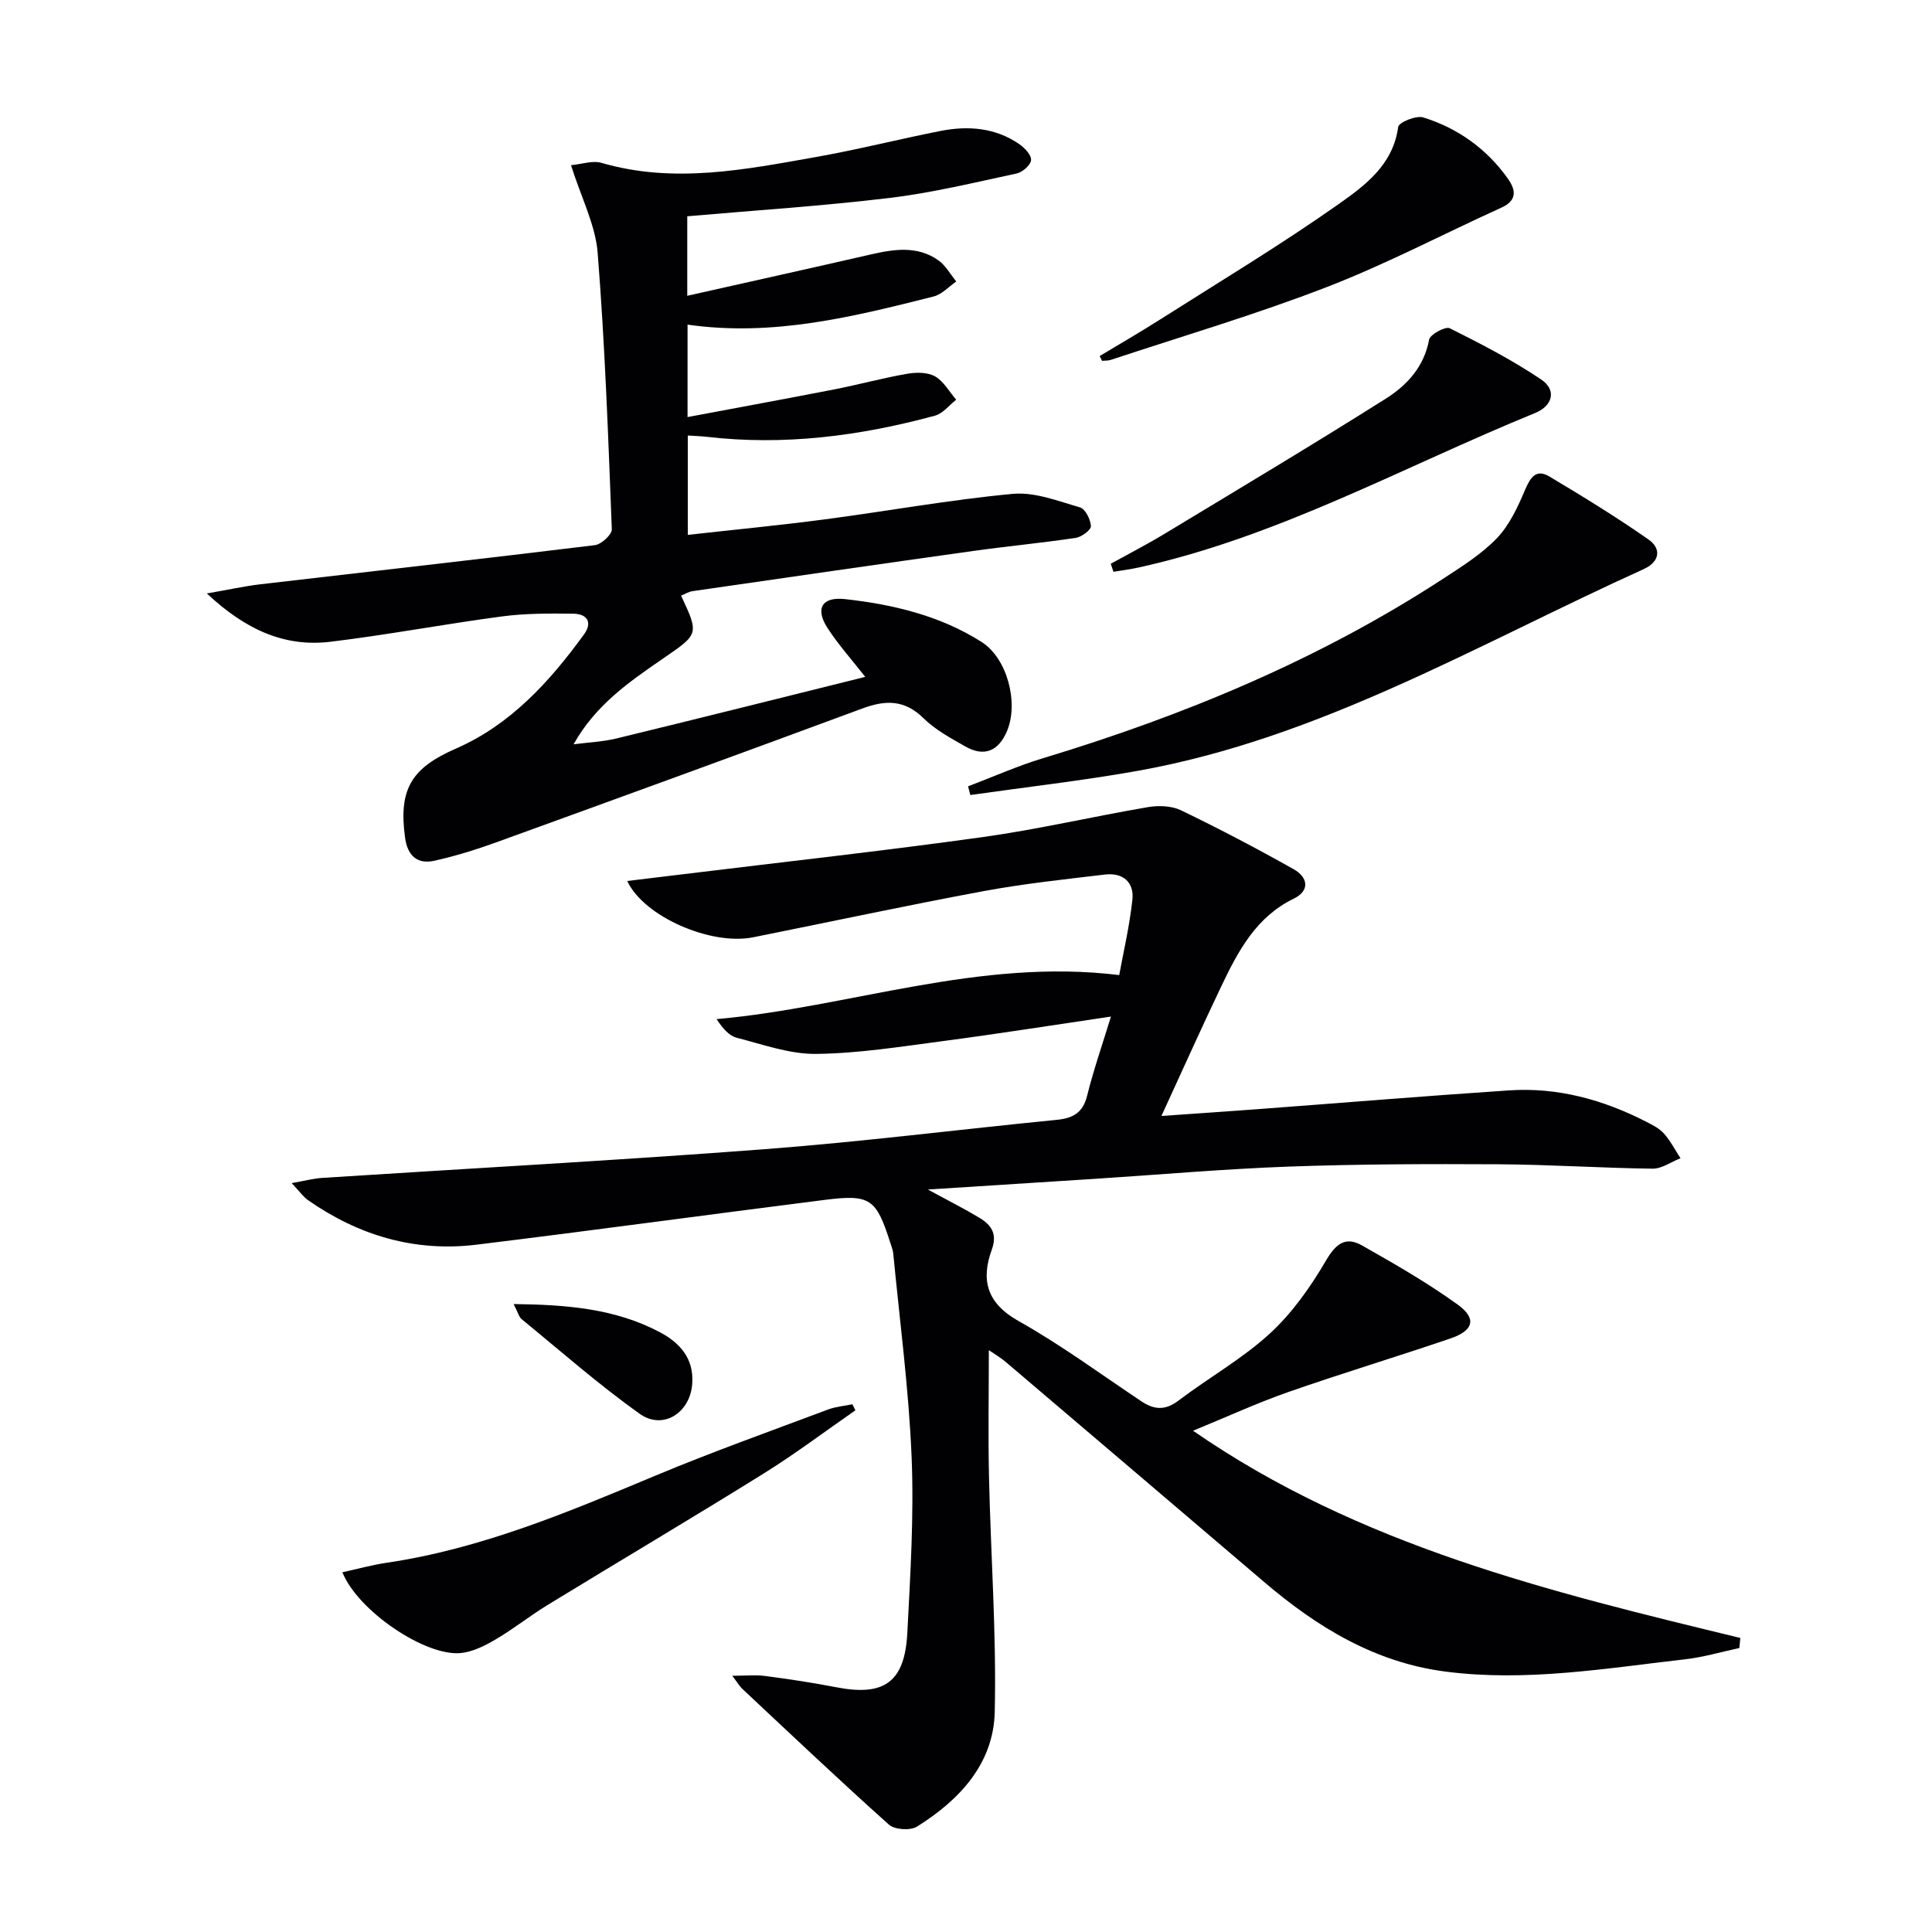 <svg enable-background="new 0 0 400 400" viewBox="0 0 400 400" xmlns="http://www.w3.org/2000/svg"><g fill="#010103"><path d="m192.1 246.28c4.44 2.41 7.65 4.02 10.71 5.87 2.43 1.48 3.73 3.3 2.52 6.61-2.28 6.28-1.01 11.06 5.54 14.74 8.82 4.95 17.02 11.01 25.46 16.64 2.64 1.76 4.93 1.91 7.66-.16 6.23-4.73 13.17-8.62 18.89-13.86 4.66-4.27 8.48-9.71 11.69-15.2 2.06-3.52 4.09-4.95 7.43-3.06 6.75 3.83 13.53 7.71 19.81 12.25 3.98 2.88 3.29 5.37-1.5 7-11.13 3.8-22.41 7.19-33.51 11.07-6.57 2.3-12.92 5.22-19.79 8.04 34.41 23.81 73.86 33.35 113.31 42.9-.07.7-.14 1.39-.21 2.09-3.74.79-7.44 1.9-11.22 2.33-16.49 1.88-32.96 4.71-49.65 2.54-14.57-1.89-26.53-9.18-37.46-18.5-17.86-15.22-35.73-30.45-53.61-45.65-.96-.82-2.08-1.46-3.44-2.39 0 9.05-.16 17.61.03 26.16.36 16.25 1.56 32.51 1.19 48.74-.24 10.71-7.31 18.26-16.12 23.75-1.37.85-4.61.64-5.79-.42-10.28-9.2-20.29-18.69-30.36-28.12-.58-.54-.98-1.26-2.07-2.7 2.75 0 4.8-.22 6.78.04 4.94.65 9.88 1.39 14.77 2.34 9.89 1.92 14.16-1.04 14.69-11.24.63-12.12 1.39-24.3.89-36.41-.58-14.07-2.45-28.09-3.8-42.13-.08-.81-.41-1.6-.66-2.39-2.88-8.99-4.12-9.92-13.5-8.74-24.06 3.04-48.08 6.34-72.15 9.28-12.73 1.55-24.36-1.89-34.84-9.21-1.03-.72-1.78-1.83-3.4-3.54 2.69-.47 4.51-.96 6.35-1.08 30.52-1.97 61.06-3.62 91.55-5.94 20.21-1.54 40.33-4.09 60.51-6.08 3.34-.33 5.41-1.46 6.28-5 1.3-5.25 3.09-10.38 4.93-16.38-12.23 1.8-23.5 3.59-34.81 5.08-8.72 1.15-17.48 2.55-26.23 2.65-5.47.06-11-1.95-16.43-3.34-1.57-.4-2.86-1.87-4.18-3.86 27.66-2.48 54.28-12.69 83.36-9.12.85-4.65 2.13-10.08 2.73-15.59.4-3.63-1.97-5.66-5.64-5.23-8.39 1-16.82 1.89-25.12 3.43-15.97 2.97-31.85 6.38-47.78 9.57-8.71 1.74-22.59-4.25-26.05-11.66 4.06-.49 7.93-.96 11.81-1.43 20.6-2.52 41.23-4.8 61.78-7.66 11.49-1.6 22.82-4.26 34.26-6.21 2.19-.37 4.87-.27 6.82.67 7.89 3.81 15.67 7.89 23.31 12.19 2.88 1.62 3.51 4.4-.01 6.11-7.78 3.79-11.48 10.83-14.94 18.06-4.14 8.66-8.06 17.43-12.43 26.92 7.04-.5 13.42-.92 19.79-1.4 17.41-1.3 34.81-2.74 52.22-3.9 10.03-.67 19.45 1.93 28.34 6.48 1.33.68 2.76 1.4 3.71 2.48 1.34 1.51 2.29 3.38 3.41 5.09-1.93.76-3.87 2.18-5.79 2.16-10.64-.13-21.28-.85-31.92-.91-14.46-.08-28.92-.04-43.37.48-13.28.48-26.54 1.65-39.81 2.51-11.13.71-22.25 1.42-34.94 2.24z"/><path d="m141.01 123.32c3.77 8.05 3.65 7.94-3.77 13.05-6.91 4.76-13.9 9.54-18.49 17.73 2.96-.39 5.99-.51 8.88-1.21 17.06-4.14 34.09-8.42 51.51-12.75-2.64-3.38-5.49-6.56-7.79-10.08-2.63-4.03-1.21-6.56 3.62-6.02 9.96 1.11 19.69 3.42 28.27 8.88 5.31 3.38 7.69 12.56 5.27 18.39-1.76 4.22-4.76 5.46-8.64 3.24-3.03-1.73-6.23-3.44-8.67-5.85-3.94-3.89-7.9-3.78-12.67-2.01-25.22 9.34-50.49 18.54-75.77 27.7-4.19 1.52-8.48 2.85-12.83 3.82-3.59.8-5.57-1.11-6.07-4.8-1.37-10.07 1.35-14.41 10.53-18.42 11.32-4.95 19.38-13.83 26.5-23.61 1.88-2.58.62-4.29-2.2-4.32-4.94-.06-9.93-.08-14.81.57-11.85 1.57-23.61 3.81-35.47 5.24-9.42 1.13-17.46-2.4-25.59-10 4.55-.79 7.8-1.51 11.08-1.9 23.09-2.7 46.19-5.28 69.26-8.1 1.34-.16 3.55-2.2 3.51-3.29-.74-19.09-1.42-38.2-2.93-57.23-.46-5.79-3.39-11.39-5.52-18.15 2.2-.2 4.46-1.02 6.32-.48 14.96 4.36 29.68 1.4 44.39-1.21 8.65-1.53 17.18-3.7 25.8-5.4 5.72-1.12 11.33-.69 16.3 2.73 1.12.77 2.53 2.27 2.44 3.32-.09 1.03-1.78 2.5-2.99 2.76-8.73 1.87-17.46 4-26.31 5.06-13.83 1.67-27.76 2.56-41.88 3.8v16.46c12.9-2.9 25.48-5.69 38.05-8.57 4.81-1.1 9.6-1.82 13.92 1.21 1.52 1.07 2.5 2.91 3.73 4.4-1.56 1.07-2.99 2.68-4.71 3.11-16.6 4.18-33.22 8.36-50.93 5.82v19.14c10.38-1.95 20.42-3.79 30.43-5.74 5.04-.99 10.02-2.35 15.07-3.23 1.86-.32 4.21-.33 5.75.55 1.79 1.02 2.94 3.17 4.37 4.83-1.46 1.13-2.75 2.86-4.4 3.3-15.5 4.21-31.23 6.25-47.31 4.37-1.15-.13-2.31-.16-3.86-.26v20.57c9.56-1.07 18.94-1.97 28.28-3.2 13.01-1.71 25.94-4.07 38.99-5.29 4.54-.43 9.37 1.48 13.93 2.8 1.1.32 2.2 2.51 2.26 3.89.03.79-1.93 2.24-3.14 2.42-7.05 1.06-14.16 1.72-21.22 2.71-19.4 2.72-38.78 5.52-58.17 8.33-.81.14-1.55.61-2.32.92z"/><path d="m200.43 162.8c5.15-1.95 10.21-4.22 15.48-5.81 29.24-8.85 57.24-20.45 82.92-37.2 3.89-2.54 7.94-5.08 11.11-8.39 2.59-2.71 4.3-6.43 5.8-9.96 1.1-2.59 2.3-4.42 5.02-2.8 6.96 4.15 13.87 8.4 20.51 13.03 2.82 1.97 2.32 4.67-.98 6.17-34.27 15.51-66.97 35-104.71 41.75-11.5 2.05-23.13 3.36-34.69 5.01-.15-.61-.3-1.2-.46-1.8z"/><path d="m70.89 325.52c3.12-.68 6.09-1.51 9.11-1.96 19.57-2.88 37.59-10.47 55.66-18.03 11.77-4.92 23.81-9.21 35.76-13.7 1.6-.6 3.37-.74 5.06-1.09.21.42.41.83.62 1.25-6.33 4.39-12.5 9.05-19.03 13.11-14.8 9.21-29.81 18.09-44.69 27.19-3.68 2.25-7.07 4.97-10.79 7.15-2.22 1.3-4.75 2.58-7.23 2.81-7.35.69-21.32-8.78-24.47-16.73z"/><path d="m229.97 116.72c3.7-2.05 7.48-3.99 11.1-6.18 15.34-9.27 30.74-18.47 45.9-28.04 4.33-2.74 7.88-6.57 8.91-12.18.2-1.08 3.39-2.8 4.27-2.36 6.48 3.23 12.97 6.59 18.96 10.63 3.22 2.17 2.36 5.44-1.28 6.92-27.17 11.08-53.03 25.56-82.02 31.97-1.74.39-3.52.61-5.28.9-.2-.55-.38-1.1-.56-1.66z"/><path d="m227.67 73.72c4.18-2.52 8.41-4.96 12.53-7.58 12.32-7.83 24.86-15.37 36.79-23.77 5.52-3.89 11.44-8.19 12.49-16.1.12-.93 3.72-2.42 5.18-1.96 7.15 2.22 13.1 6.47 17.49 12.62 1.6 2.23 2.13 4.5-1.26 6.04-12.08 5.48-23.86 11.7-36.21 16.47-14.66 5.67-29.79 10.13-44.73 15.08-.55.18-1.19.12-1.79.18-.16-.32-.33-.65-.49-.98z"/><path d="m106.34 269.99c11.08.13 21.04.95 30.24 5.81 4.25 2.24 7.11 5.51 6.74 10.69-.42 6.03-6.06 9.66-10.88 6.22-8.5-6.05-16.36-12.98-24.45-19.6-.56-.47-.75-1.39-1.65-3.12z"/></g></svg>
